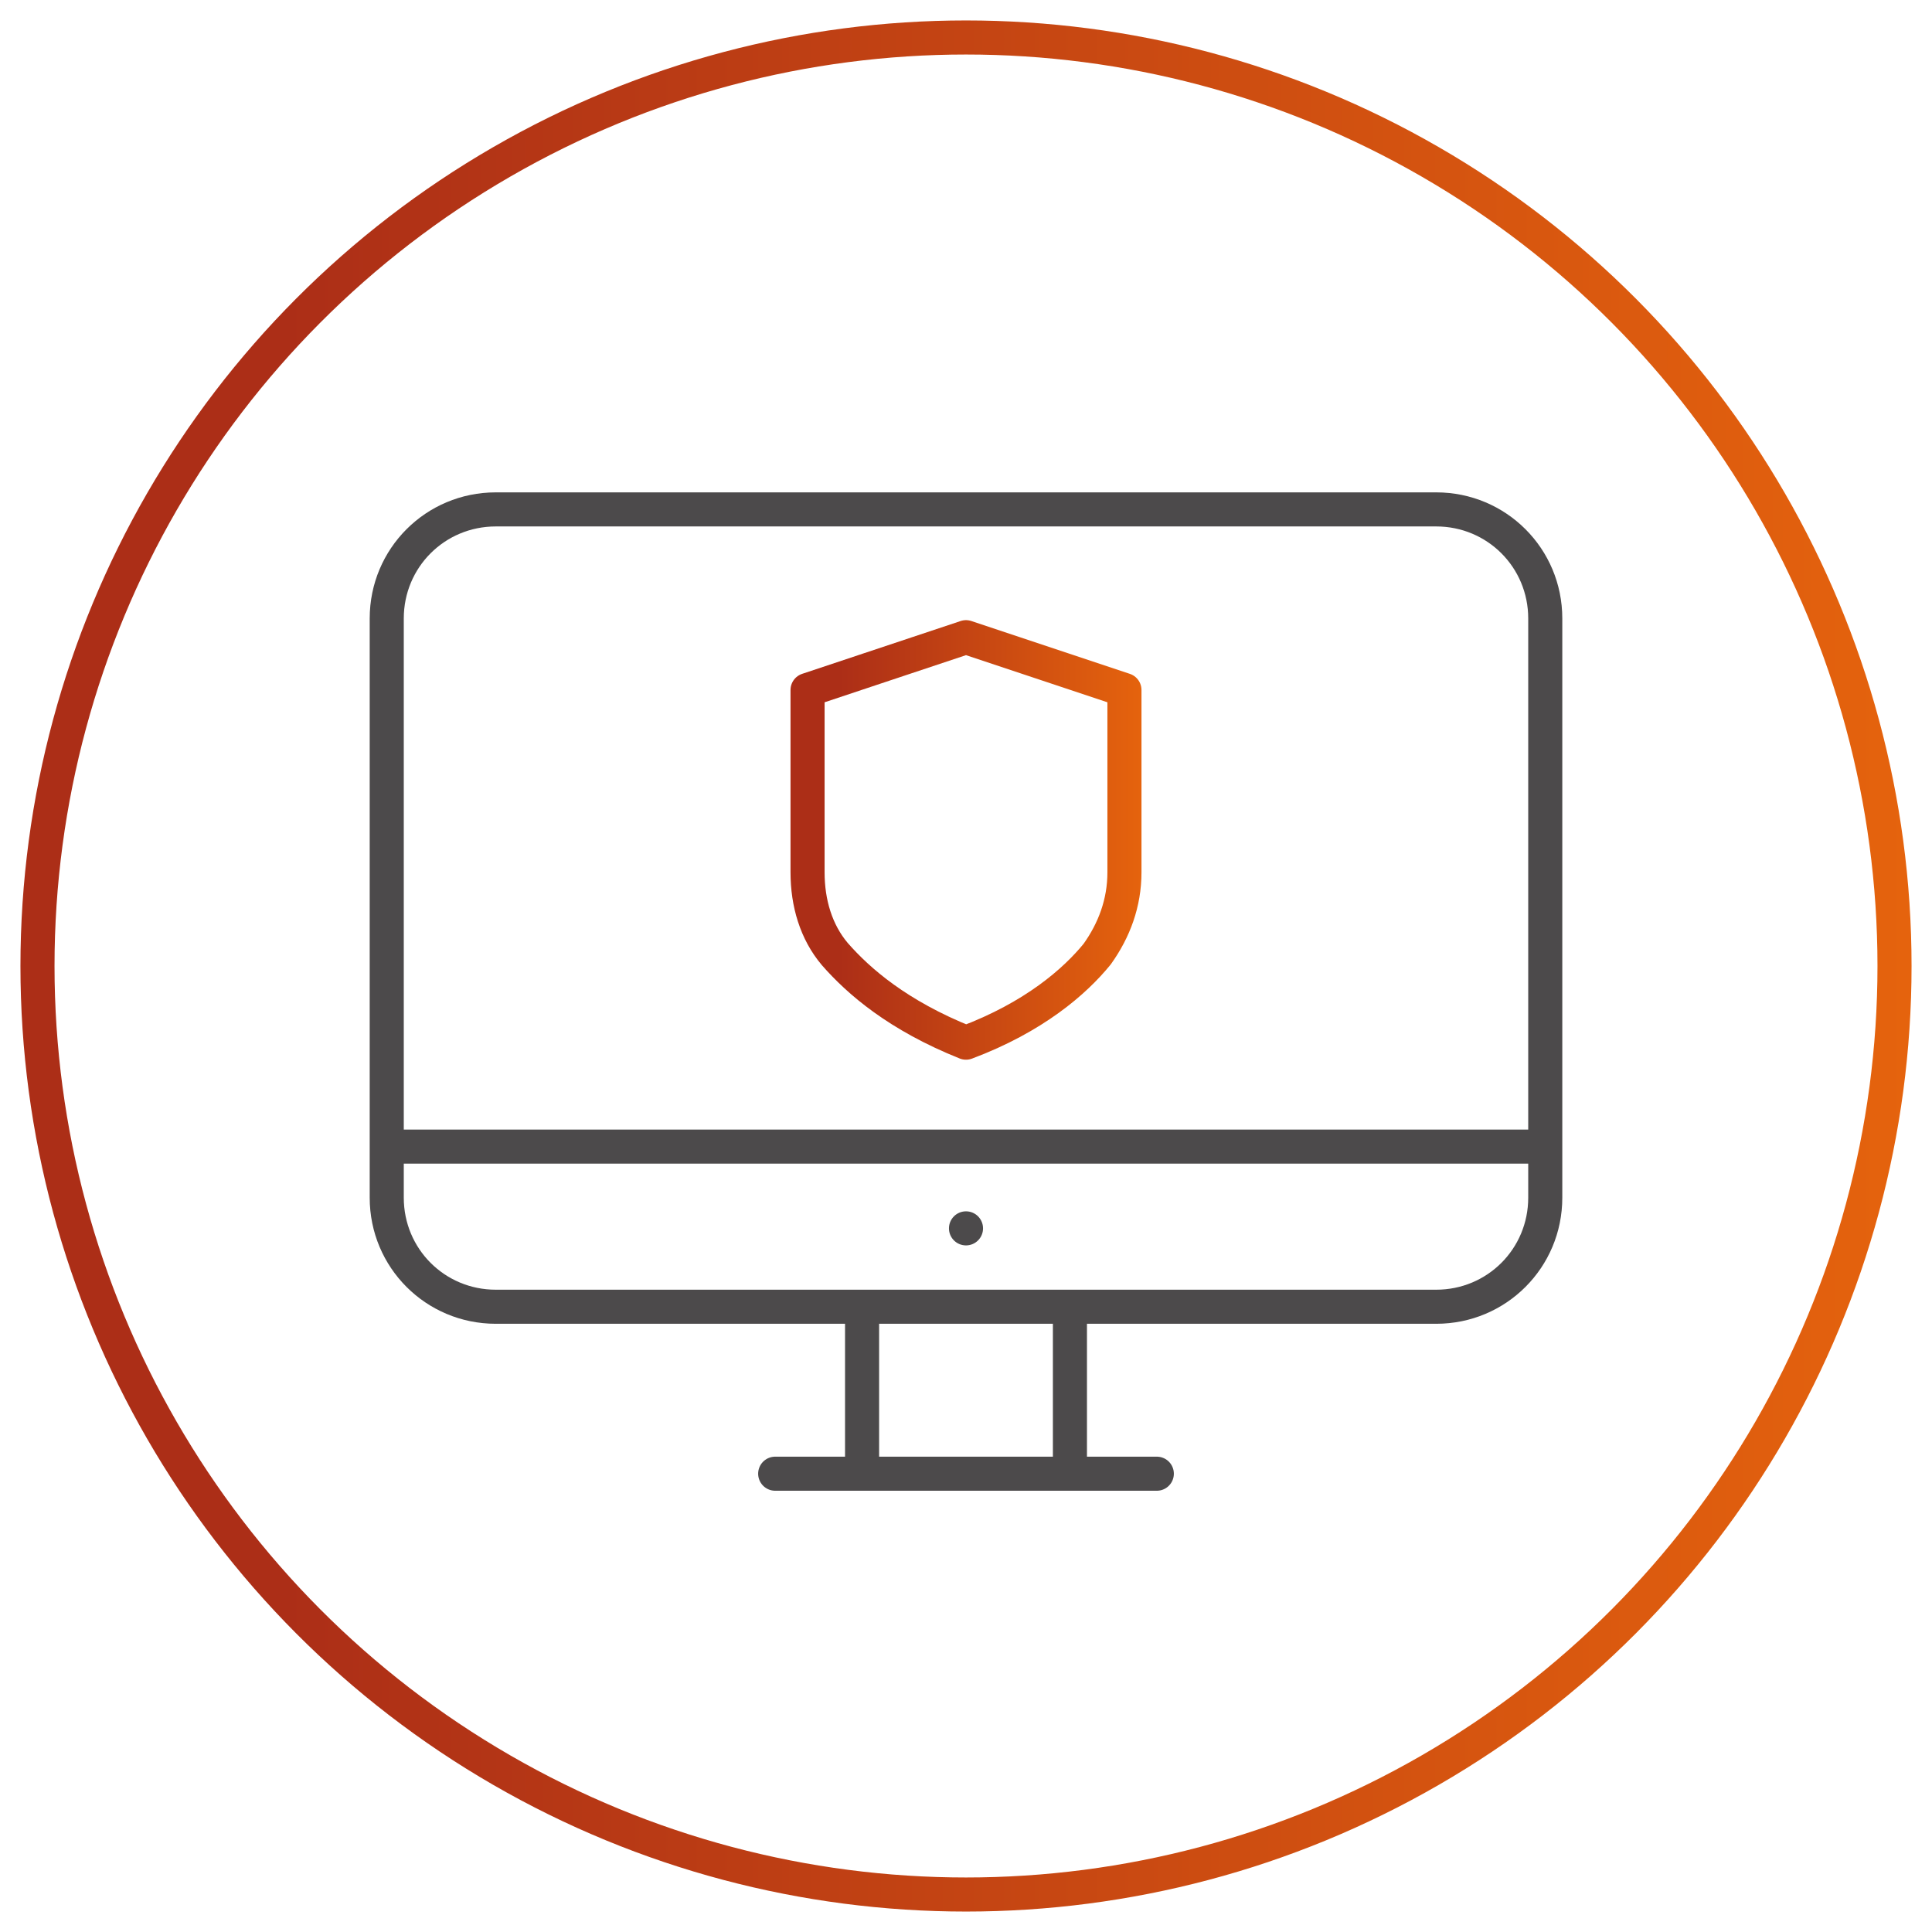 <?xml version="1.0" encoding="utf-8"?>
<!-- Generator: Adobe Illustrator 24.2.1, SVG Export Plug-In . SVG Version: 6.00 Build 0)  -->
<svg version="1.1" id="Layer_1" xmlns="http://www.w3.org/2000/svg" xmlns:xlink="http://www.w3.org/1999/xlink" x="0px" y="0px"
	 viewBox="0 0 113.4 113.4" style="enable-background:new 0 0 113.4 113.4;" xml:space="preserve">
<style type="text/css">
	.st0{fill:none;stroke:url(#SVGID_1_);stroke-width:2;stroke-linecap:round;stroke-linejoin:round;}
	.st1{fill:none;stroke:url(#SVGID_2_);stroke-width:2;stroke-linecap:round;stroke-linejoin:round;stroke-miterlimit:10;}
	.st2{fill:none;stroke:#4C4A4B;stroke-width:2;stroke-linecap:round;stroke-linejoin:round;stroke-miterlimit:10;}
	.st3{fill:#4C4A4B;}
</style>
<linearGradient id="SVGID_1_" gradientUnits="userSpaceOnUse" x1="1.2" y1="-92.81" x2="112.2" y2="-92.81" gradientTransform="matrix(1 0 0 -1 0 -36.11)">
	<stop  offset="0.138" style="stop-color:#AC2E17"/>
	<stop  offset="1" style="stop-color:#E5630D"/>
</linearGradient>
<circle class="st0" cx="56.7" cy="56.7" r="54.5"/>
<g>
	
		<linearGradient id="SVGID_2_" gradientUnits="userSpaceOnUse" x1="46.4" y1="66.7" x2="67" y2="66.7" gradientTransform="matrix(1 0 0 -1 0 116)">
		<stop  offset="0.138" style="stop-color:#AC2E17"/>
		<stop  offset="1" style="stop-color:#E5630D"/>
	</linearGradient>
	<path class="st1" d="M56.7,37.4l9.3,3.1v10.7c0,1.8-0.6,3.4-1.6,4.8c-1.3,1.6-3.7,3.7-7.7,5.2c-4-1.6-6.3-3.6-7.7-5.2
		c-1.1-1.3-1.6-3-1.6-4.8V40.5L56.7,37.4z"/>
	<g>
		<line class="st2" x1="45.5" y1="86.5" x2="67.9" y2="86.5"/>
		<g>
			<g>
				<line class="st2" x1="23.3" y1="67.3" x2="90.1" y2="67.3"/>
			</g>
			<g>
				<path class="st3" d="M84.3,30.9c3,0,5.4,2.4,5.4,5.4v34c0,3-2.4,5.4-5.4,5.4H29.1c-3,0-5.4-2.4-5.4-5.4v-34c0-3,2.4-5.4,5.4-5.4
					L84.3,30.9 M84.3,28.9H29.1c-4.1,0-7.4,3.3-7.4,7.4v34c0,4.1,3.3,7.4,7.4,7.4h55.2c4.1,0,7.4-3.3,7.4-7.4v-34
					C91.7,32.2,88.4,28.9,84.3,28.9L84.3,28.9z"/>
			</g>
			<g>
				<line class="st2" x1="62.8" y1="77.7" x2="62.8" y2="86.5"/>
				<line class="st2" x1="50.6" y1="77.7" x2="50.6" y2="86.5"/>
			</g>
			<g>
				<circle class="st3" cx="56.7" cy="72.1" r="1"/>
			</g>
		</g>
	</g>
</g>
</svg>

